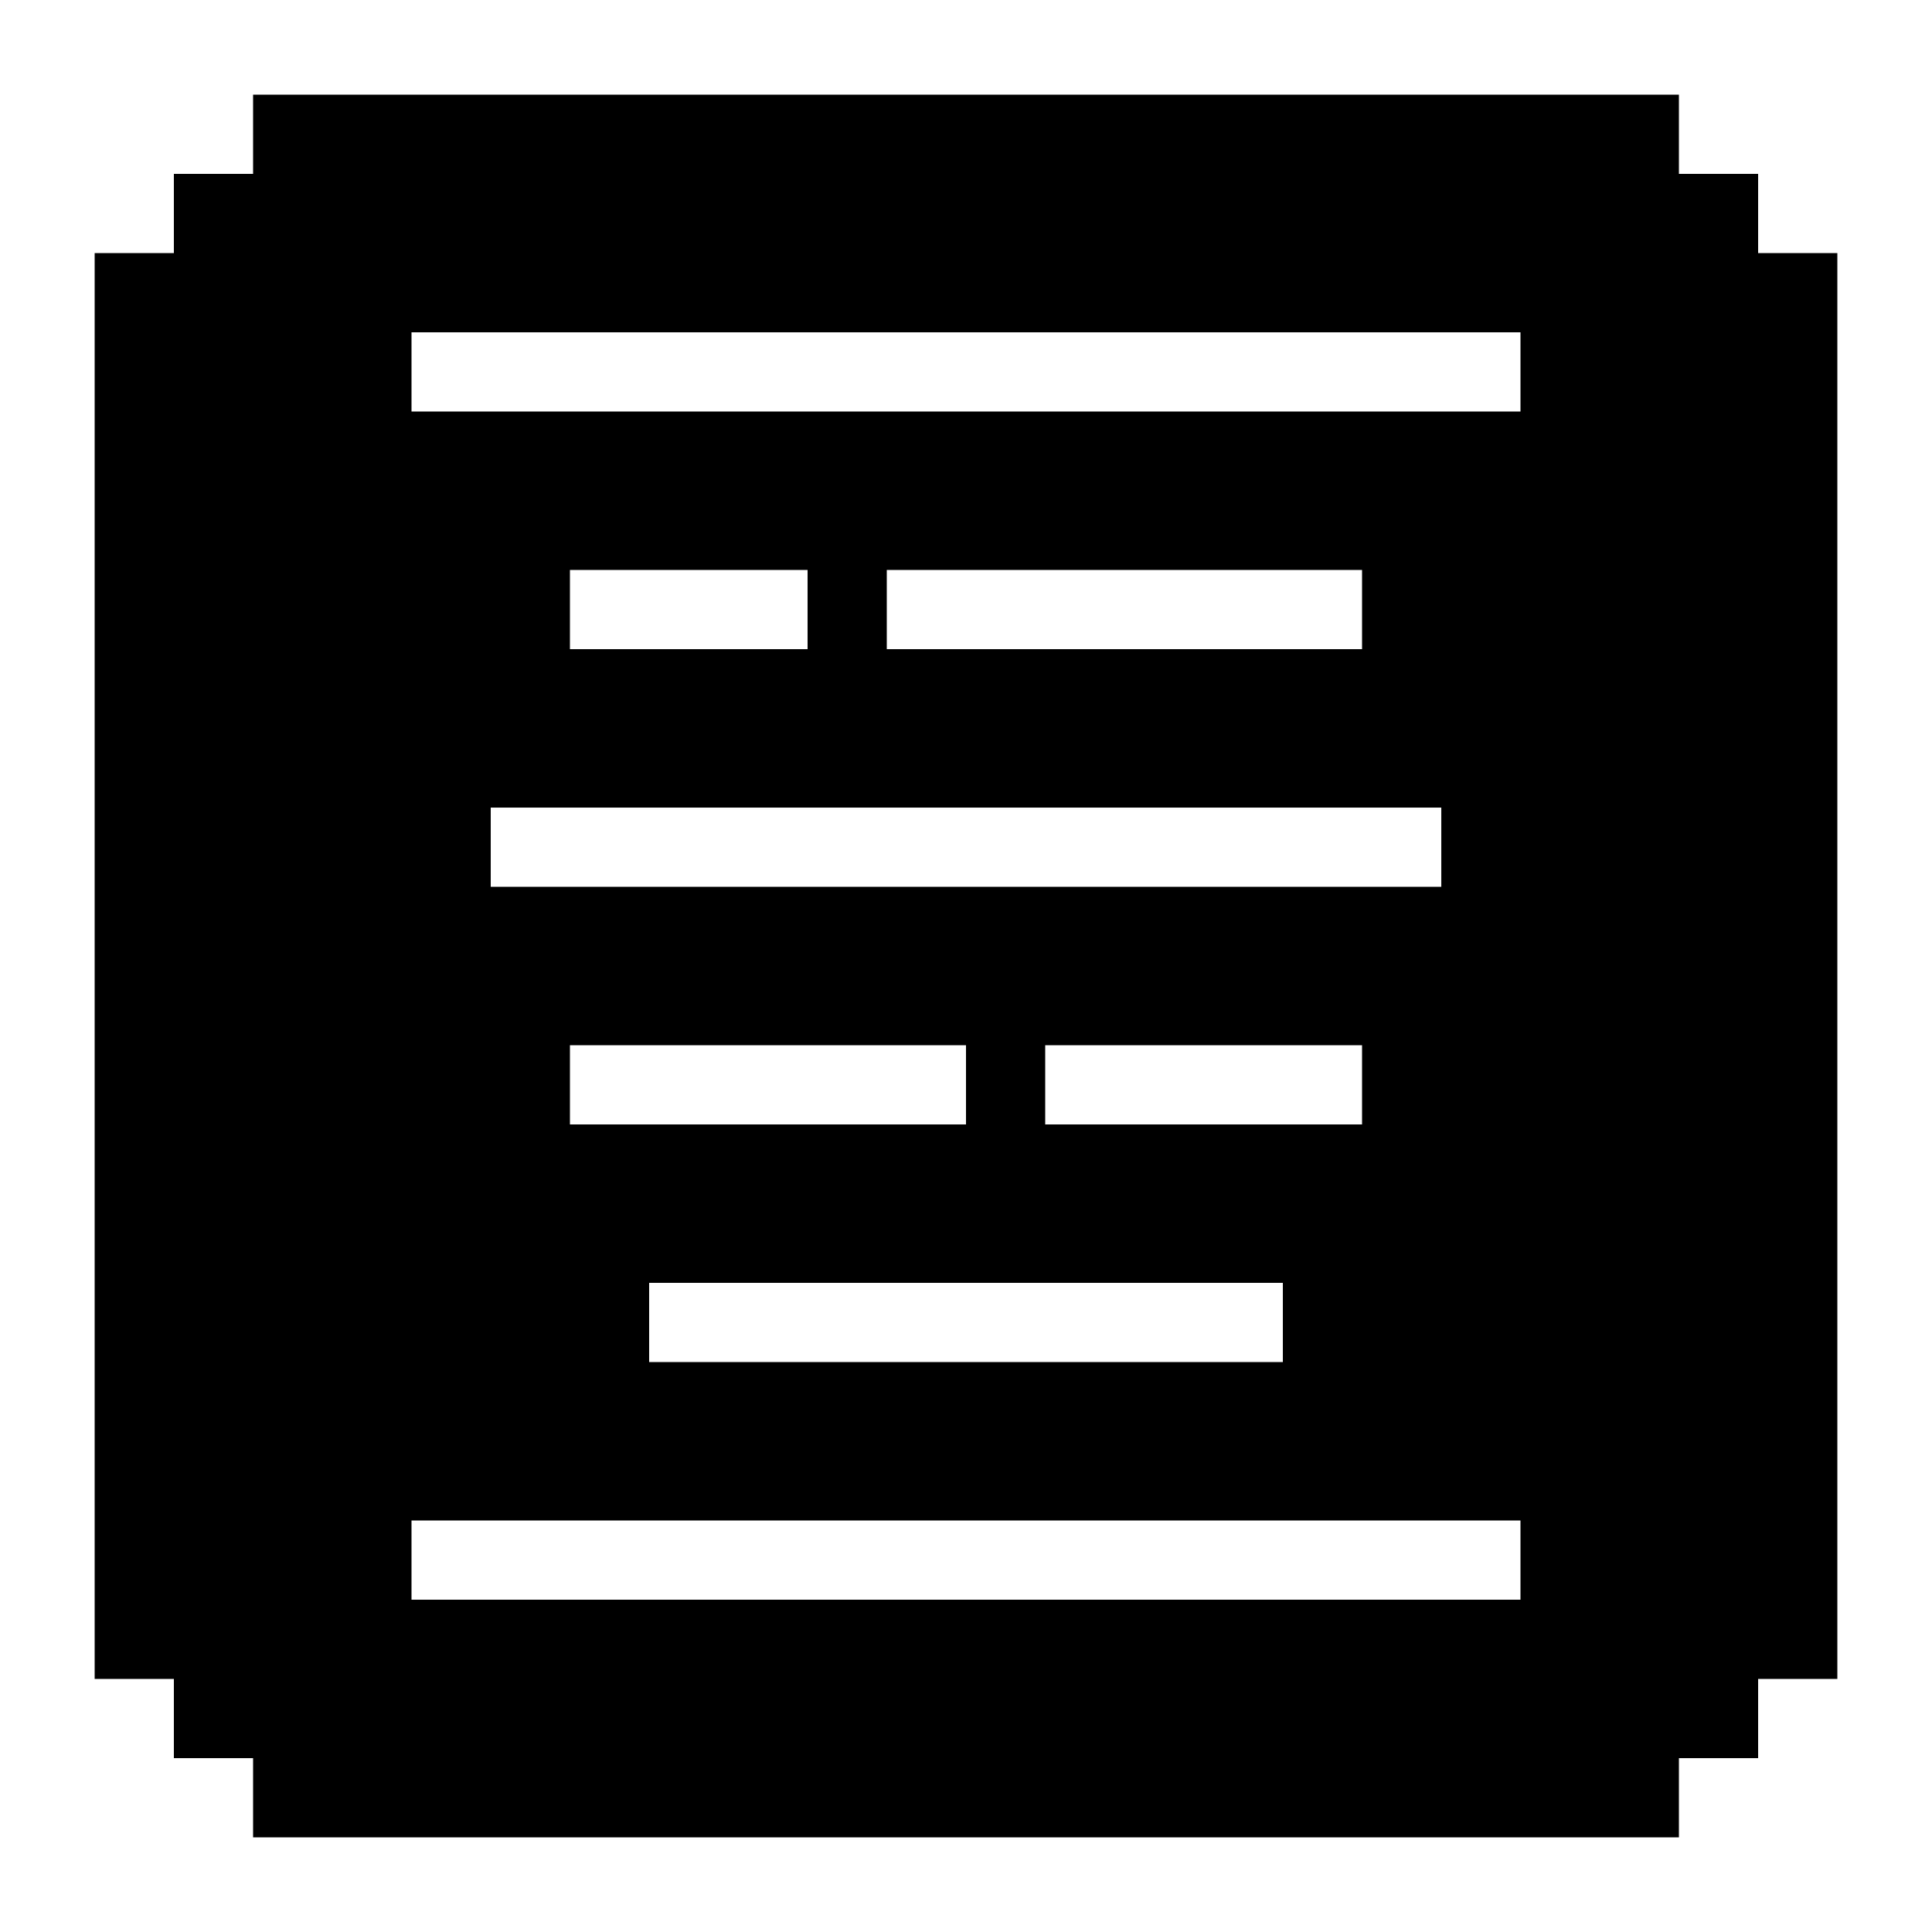 <?xml version="1.0" encoding="UTF-8"?>
<!-- Uploaded to: ICON Repo, www.iconrepo.com, Generator: ICON Repo Mixer Tools -->
<svg fill="#000000" width="800px" height="800px" version="1.1" viewBox="144 144 512 512" xmlns="http://www.w3.org/2000/svg">
 <path d="m211.07 169.09v20.992h-20.992v20.992h-20.992v377.86h20.992v20.992h20.992v20.992h377.86v-20.992h20.992v-20.992h20.992v-377.86h-20.992v-20.992h-20.992v-20.992zm41.984 62.977h293.89v20.992h-293.89zm41.984 62.977h62.977v20.992h-62.977zm83.969 0h125.95v20.992h-125.95zm-104.96 62.977h251.91v20.992h-251.91zm20.992 62.977h104.96v20.992h-104.96zm125.95 0h83.969v20.992h-83.969zm-104.96 62.973h167.94v20.992h-167.94zm-62.977 62.977h293.89v20.992h-293.89z"/>
</svg>